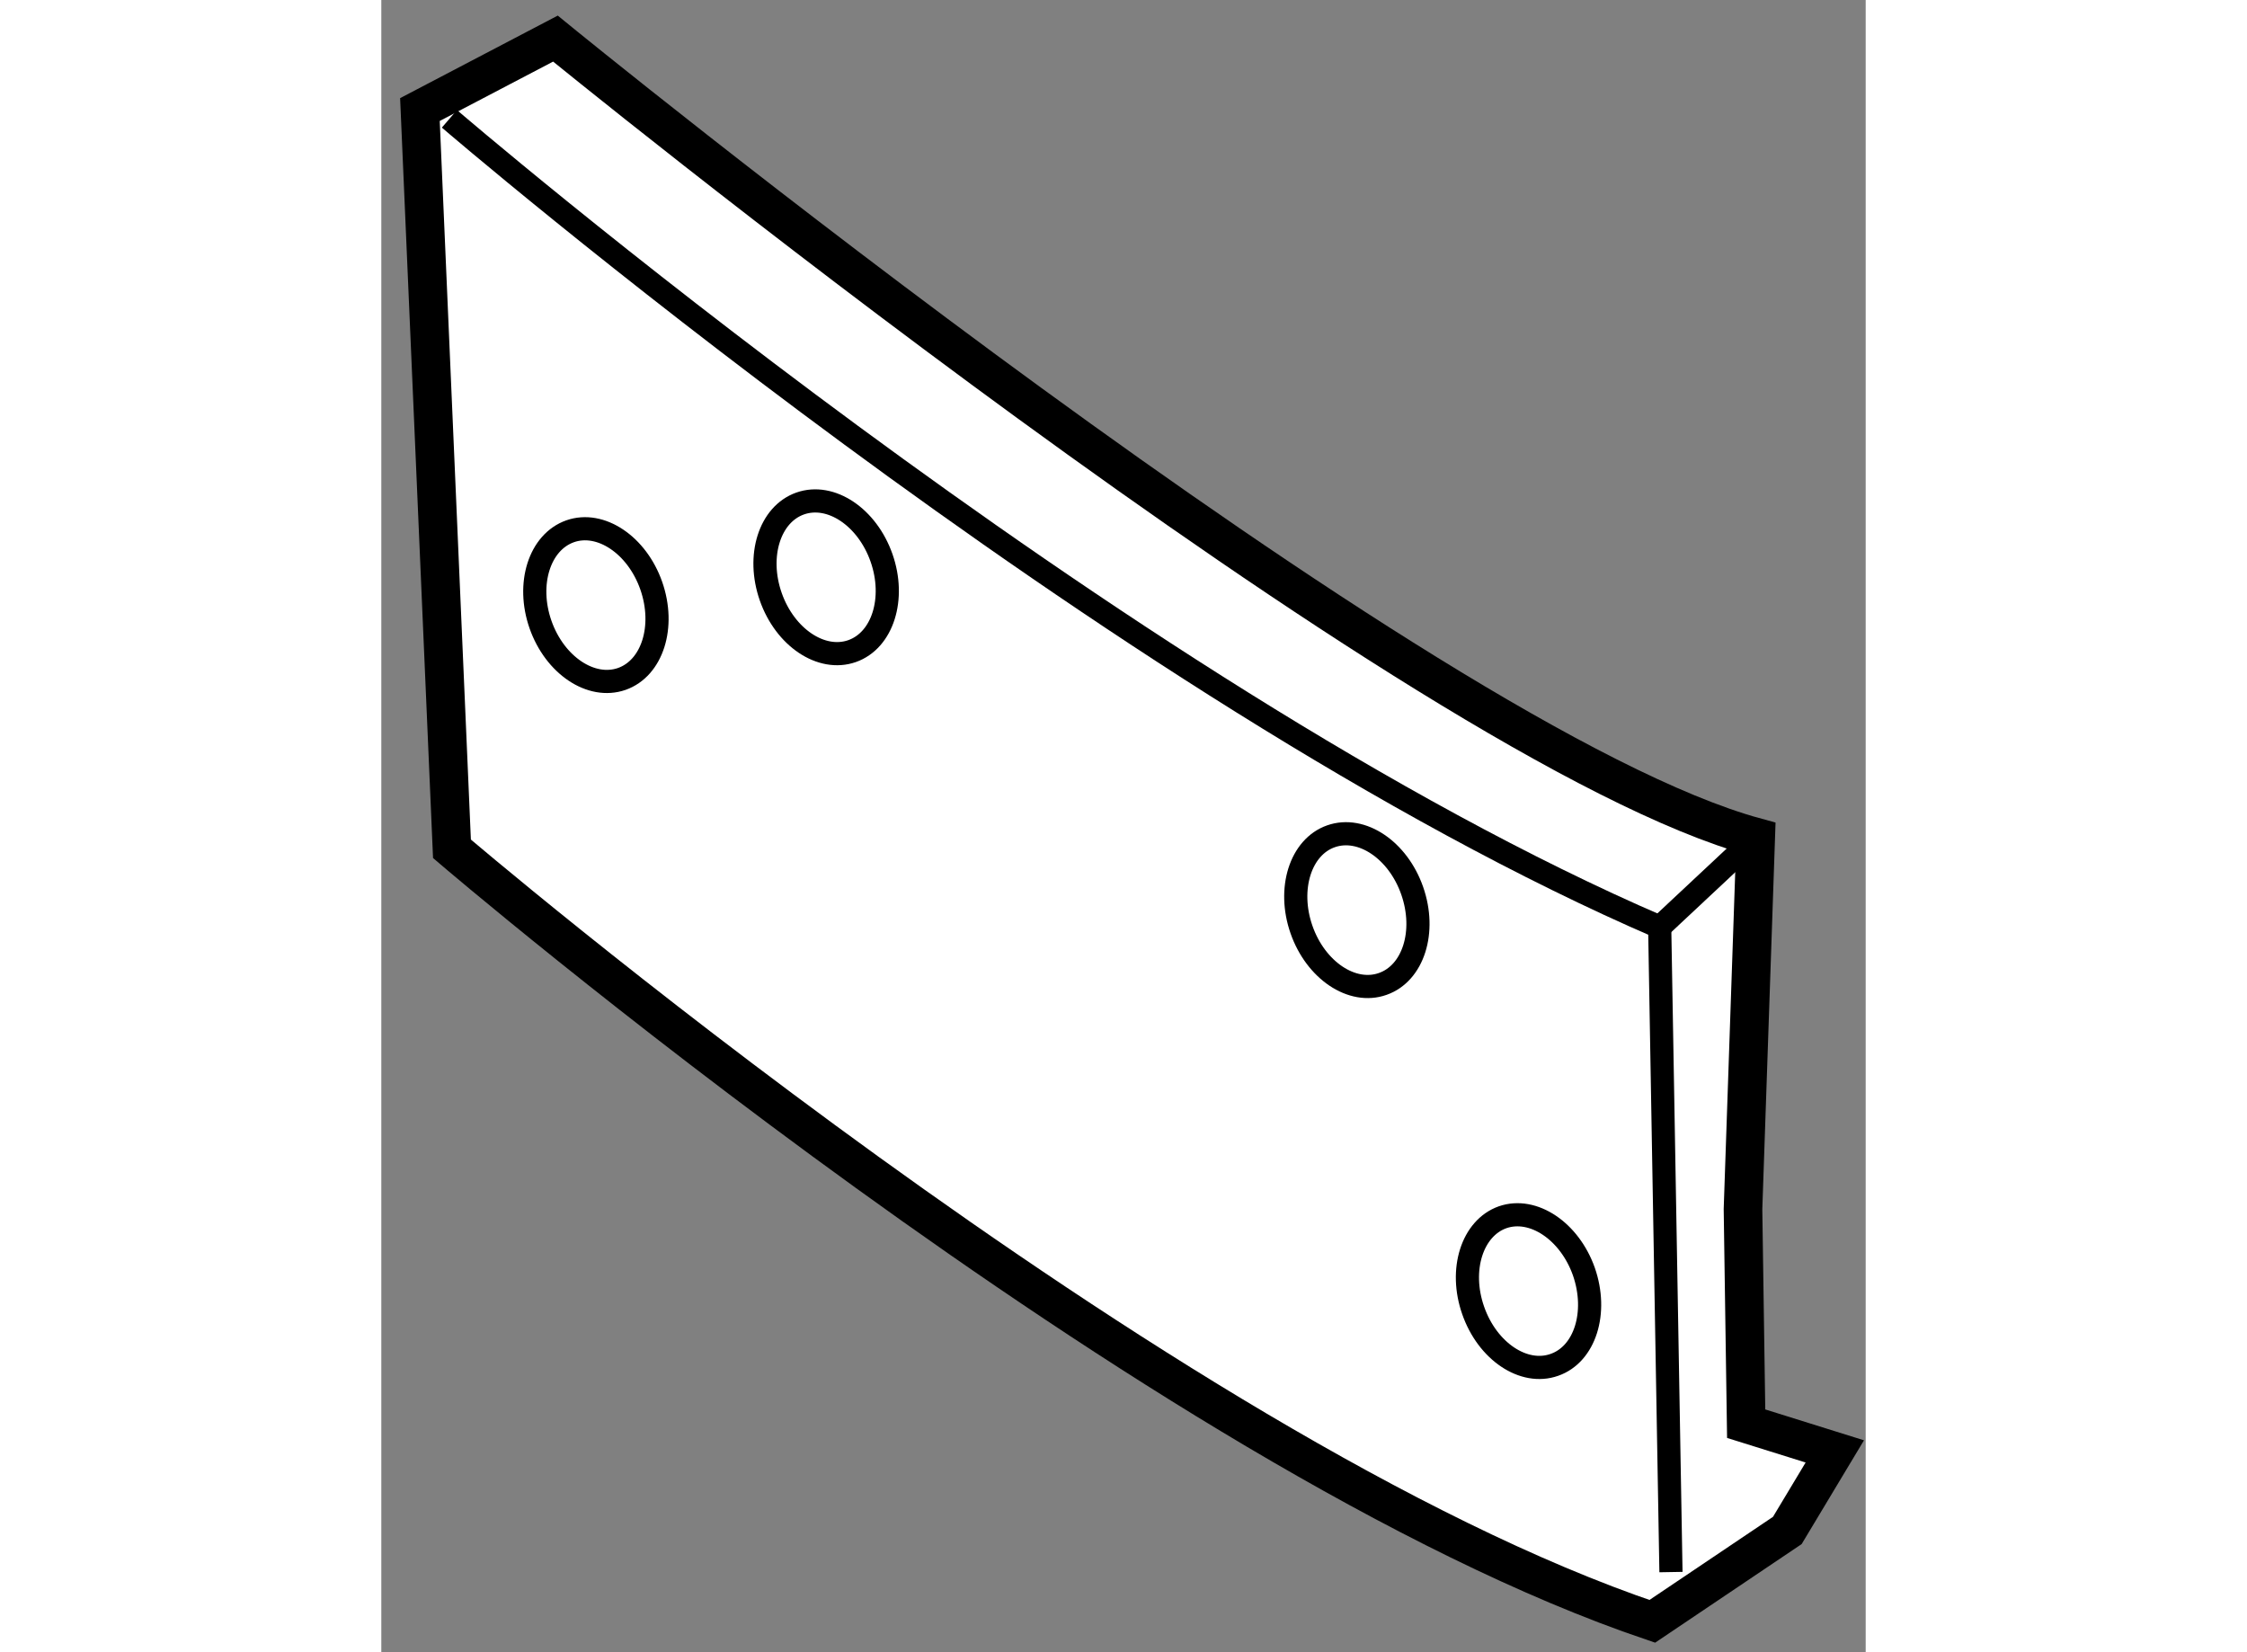 <?xml version="1.0" encoding="utf-8"?>
<!-- Generator: Adobe Illustrator 15.1.0, SVG Export Plug-In . SVG Version: 6.00 Build 0)  -->
<!DOCTYPE svg PUBLIC "-//W3C//DTD SVG 1.1//EN" "http://www.w3.org/Graphics/SVG/1.1/DTD/svg11.dtd">
<svg version="1.1" xmlns="http://www.w3.org/2000/svg" xmlns:xlink="http://www.w3.org/1999/xlink" x="0px" y="0px" width="244.8px"
	 height="180px" viewBox="4.567 153.136 19.226 21.4" enable-background="new 0 0 244.8 180" xml:space="preserve">
	
<rect x="4.567" y="153.136" width="19.226" height="21.4" fill="#808080" stroke="none"/>
	
<g><path fill="#FFFFFF" stroke="#000000" stroke-width="0.5" d="M21.029,174.136c-6.376-2.158-15.547-10.006-15.547-10.006
			l-0.415-9.575l1.755-0.919c0,0,11.217,9.162,15.547,10.343l-0.165,4.818l0.041,2.779l1.148,0.359l-0.615,1.024L21.029,174.136z"></path><path fill="none" stroke="#000000" stroke-width="0.3" d="M5.449,154.675c0,0,8.651,7.439,15.676,10.469l0.146,8.354"></path><path fill="none" stroke="#000000" stroke-width="0.3" d="M8.063,160.721c0.186,0.531,0.014,1.07-0.382,1.209
			c-0.396,0.138-0.867-0.177-1.052-0.704c-0.185-0.528-0.013-1.069,0.384-1.209C7.407,159.879,7.878,160.194,8.063,160.721z"></path><ellipse transform="matrix(0.944 -0.331 0.331 0.944 -52.528 12.437)" fill="none" stroke="#000000" stroke-width="0.3" cx="10.283" cy="160.572" rx="0.76" ry="1.013"></ellipse><path fill="none" stroke="#000000" stroke-width="0.3" d="M20.143,169.606c0.185,0.532,0.013,1.071-0.382,1.208
			c-0.396,0.141-0.868-0.176-1.052-0.705c-0.185-0.527-0.013-1.067,0.382-1.207C19.487,168.765,19.958,169.082,20.143,169.606z"></path><path fill="none" stroke="#000000" stroke-width="0.3" d="M17.919,164.672c0.186,0.531,0.014,1.07-0.381,1.208
			c-0.396,0.141-0.869-0.176-1.053-0.705c-0.184-0.527-0.012-1.069,0.382-1.207C17.264,163.828,17.735,164.146,17.919,164.672z"></path><line fill="none" stroke="#000000" stroke-width="0.3" x1="21.125" y1="165.144" x2="22.37" y2="163.979"></line></g>


</svg>